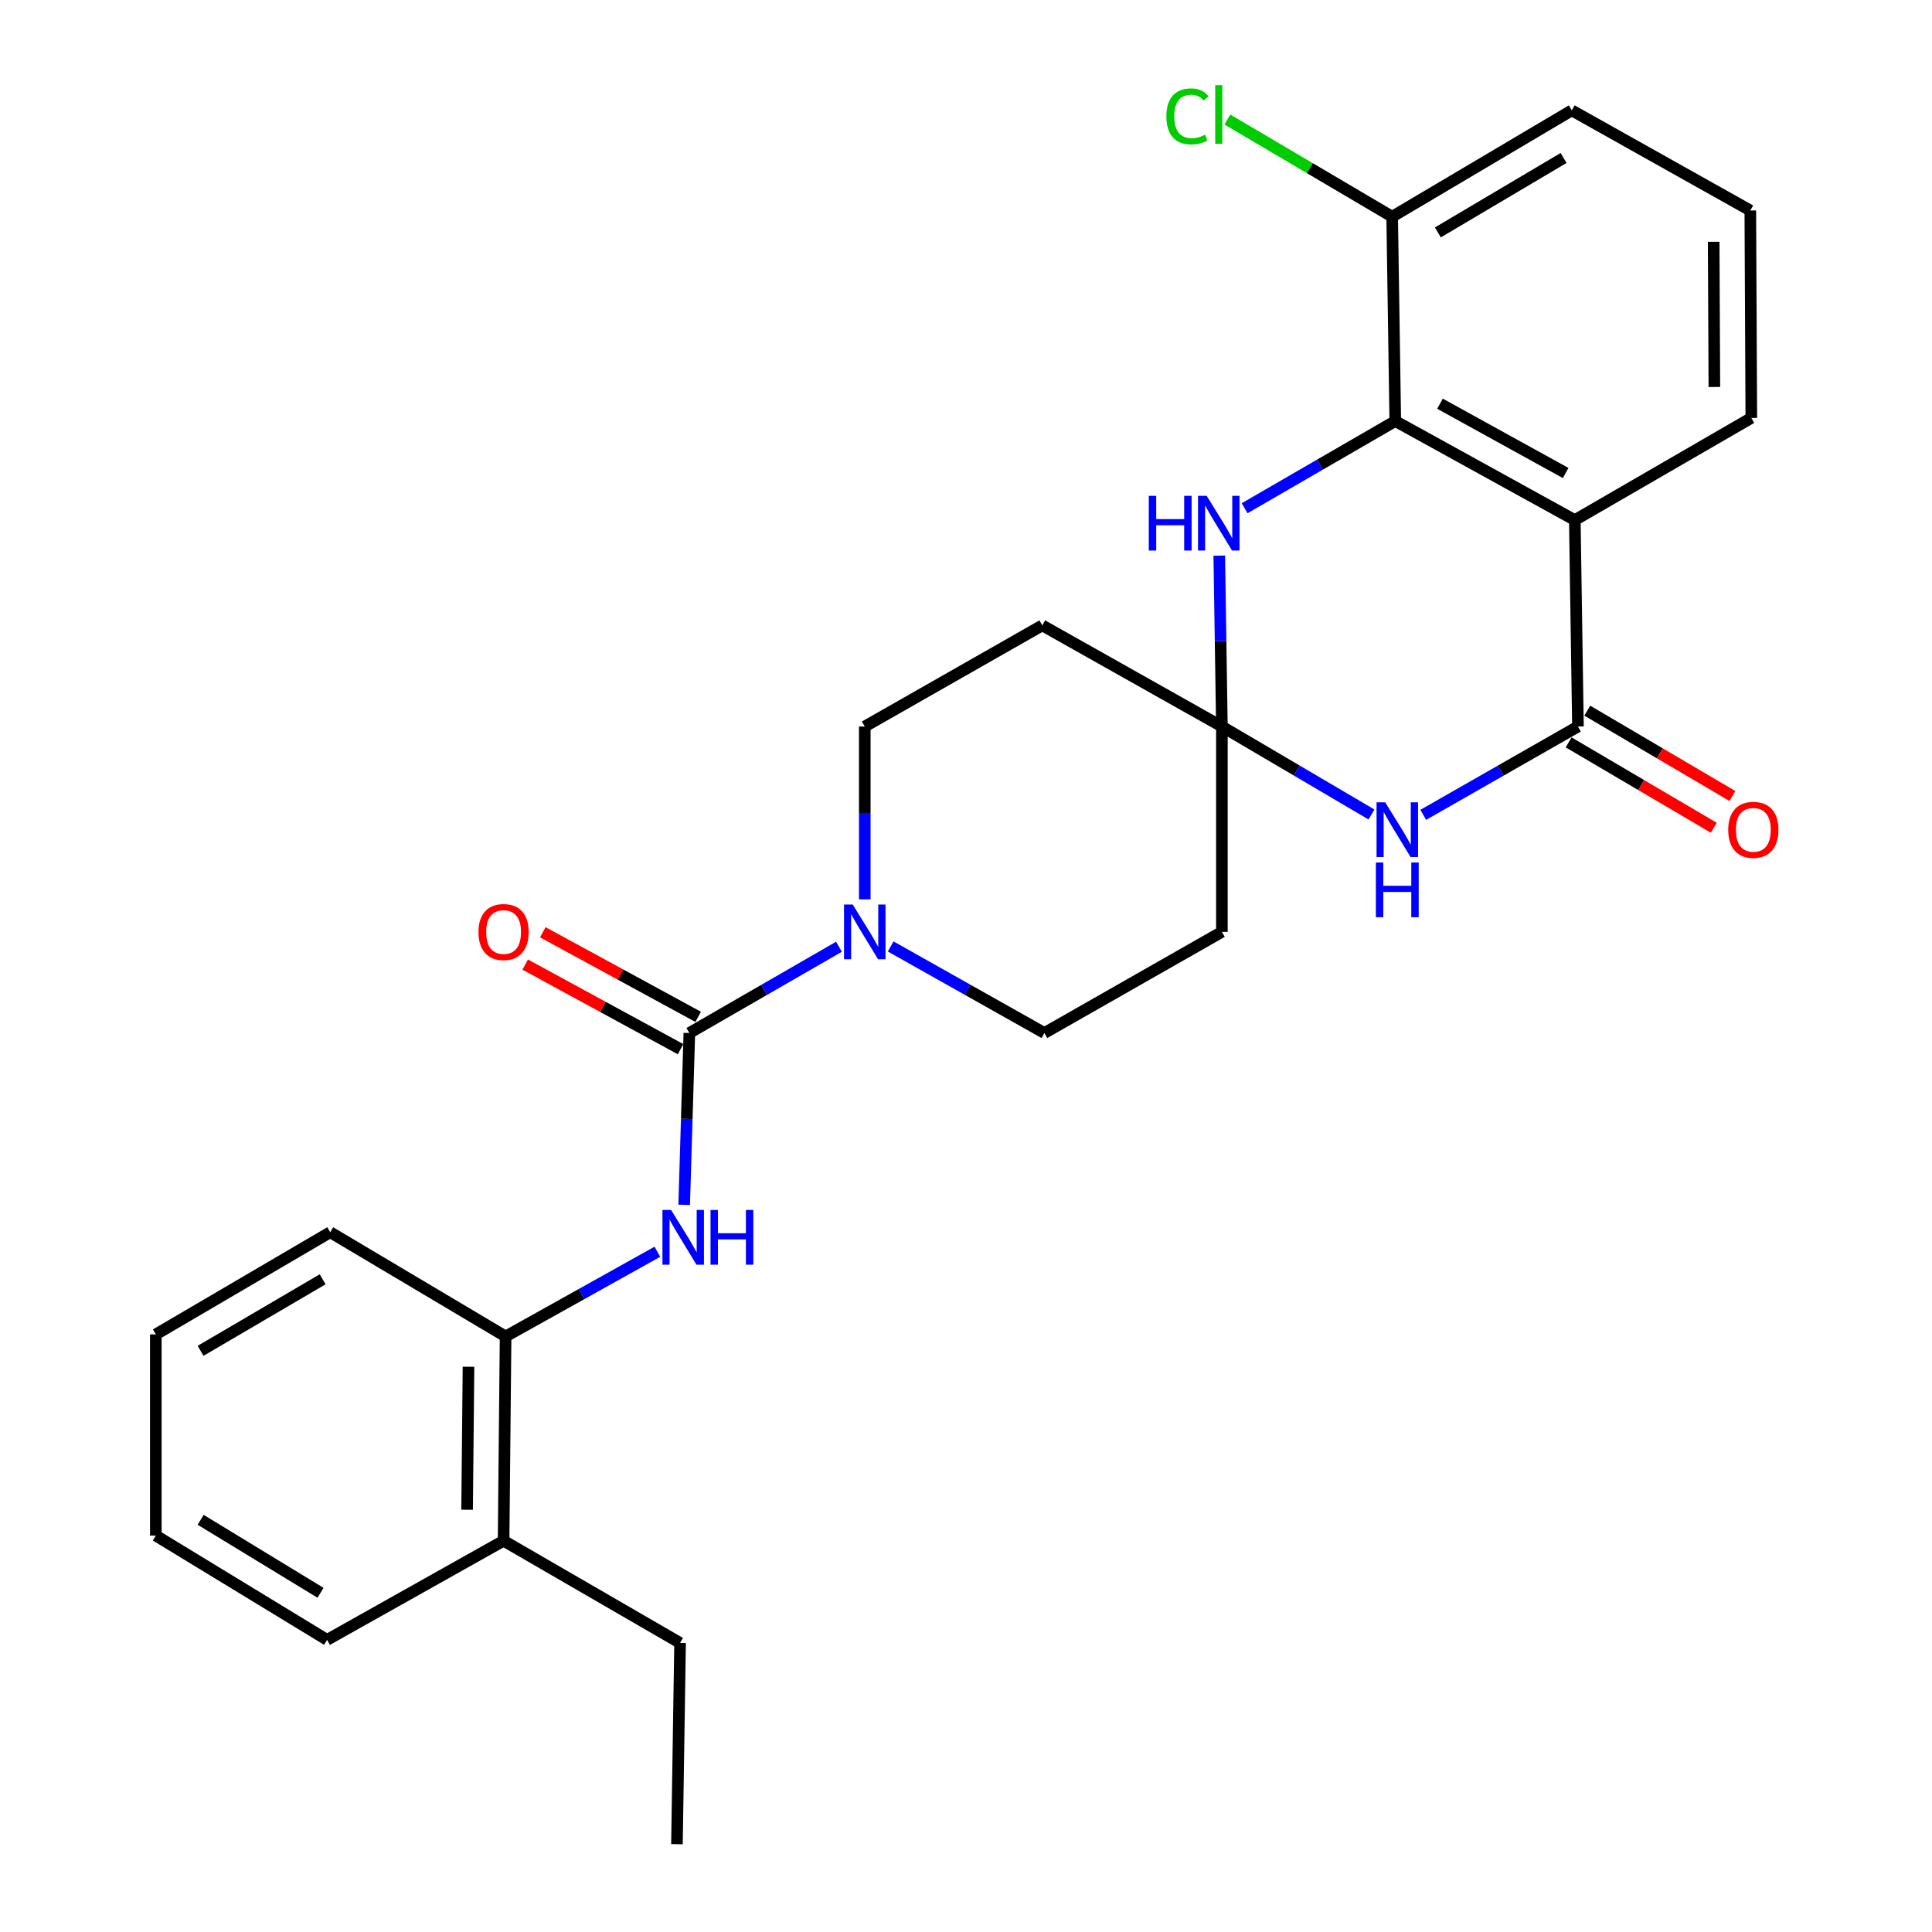 <?xml version='1.0' encoding='iso-8859-1'?>
<svg version='1.1' baseProfile='full'
              xmlns='http://www.w3.org/2000/svg'
                      xmlns:rdkit='http://www.rdkit.org/xml'
                      xmlns:xlink='http://www.w3.org/1999/xlink'
                  xml:space='preserve'
width='1000px' height='1000px' viewBox='0 0 1000 1000'>
<!-- END OF HEADER -->
<rect style='opacity:1.0;fill:#FFFFFF;stroke:none' width='1000' height='1000' x='0' y='0'> </rect>
<path class='bond-1' d='M 816.747,376.045 L 815.118,269.195' style='fill:none;fill-rule:evenodd;stroke:#000000;stroke-width:6px;stroke-linecap:butt;stroke-linejoin:miter;stroke-opacity:1' />
<path class='bond-2' d='M 816.747,376.045 L 776.71,398.907' style='fill:none;fill-rule:evenodd;stroke:#000000;stroke-width:6px;stroke-linecap:butt;stroke-linejoin:miter;stroke-opacity:1' />
<path class='bond-2' d='M 776.71,398.907 L 736.672,421.769' style='fill:none;fill-rule:evenodd;stroke:#0000FF;stroke-width:6px;stroke-linecap:butt;stroke-linejoin:miter;stroke-opacity:1' />
<path class='bond-13' d='M 811.919,384.254 L 849.491,406.353' style='fill:none;fill-rule:evenodd;stroke:#000000;stroke-width:6px;stroke-linecap:butt;stroke-linejoin:miter;stroke-opacity:1' />
<path class='bond-13' d='M 849.491,406.353 L 887.063,428.452' style='fill:none;fill-rule:evenodd;stroke:#FF0000;stroke-width:6px;stroke-linecap:butt;stroke-linejoin:miter;stroke-opacity:1' />
<path class='bond-13' d='M 821.575,367.837 L 859.147,389.936' style='fill:none;fill-rule:evenodd;stroke:#000000;stroke-width:6px;stroke-linecap:butt;stroke-linejoin:miter;stroke-opacity:1' />
<path class='bond-13' d='M 859.147,389.936 L 896.719,412.035' style='fill:none;fill-rule:evenodd;stroke:#FF0000;stroke-width:6px;stroke-linecap:butt;stroke-linejoin:miter;stroke-opacity:1' />
<path class='bond-0' d='M 632.453,376.045 L 671.16,398.809' style='fill:none;fill-rule:evenodd;stroke:#000000;stroke-width:6px;stroke-linecap:butt;stroke-linejoin:miter;stroke-opacity:1' />
<path class='bond-0' d='M 671.16,398.809 L 709.867,421.573' style='fill:none;fill-rule:evenodd;stroke:#0000FF;stroke-width:6px;stroke-linecap:butt;stroke-linejoin:miter;stroke-opacity:1' />
<path class='bond-5' d='M 632.453,376.045 L 631.773,331.82' style='fill:none;fill-rule:evenodd;stroke:#000000;stroke-width:6px;stroke-linecap:butt;stroke-linejoin:miter;stroke-opacity:1' />
<path class='bond-5' d='M 631.773,331.82 L 631.092,287.595' style='fill:none;fill-rule:evenodd;stroke:#0000FF;stroke-width:6px;stroke-linecap:butt;stroke-linejoin:miter;stroke-opacity:1' />
<path class='bond-8' d='M 632.453,376.045 L 632.453,482.334' style='fill:none;fill-rule:evenodd;stroke:#000000;stroke-width:6px;stroke-linecap:butt;stroke-linejoin:miter;stroke-opacity:1' />
<path class='bond-9' d='M 632.453,376.045 L 539.486,323.7' style='fill:none;fill-rule:evenodd;stroke:#000000;stroke-width:6px;stroke-linecap:butt;stroke-linejoin:miter;stroke-opacity:1' />
<path class='bond-4' d='M 815.118,269.195 L 722.193,217.94' style='fill:none;fill-rule:evenodd;stroke:#000000;stroke-width:6px;stroke-linecap:butt;stroke-linejoin:miter;stroke-opacity:1' />
<path class='bond-4' d='M 810.378,244.829 L 745.331,208.95' style='fill:none;fill-rule:evenodd;stroke:#000000;stroke-width:6px;stroke-linecap:butt;stroke-linejoin:miter;stroke-opacity:1' />
<path class='bond-17' d='M 815.118,269.195 L 906.477,216.321' style='fill:none;fill-rule:evenodd;stroke:#000000;stroke-width:6px;stroke-linecap:butt;stroke-linejoin:miter;stroke-opacity:1' />
<path class='bond-3' d='M 356.81,534.68 L 395.529,512.358' style='fill:none;fill-rule:evenodd;stroke:#000000;stroke-width:6px;stroke-linecap:butt;stroke-linejoin:miter;stroke-opacity:1' />
<path class='bond-3' d='M 395.529,512.358 L 434.248,490.036' style='fill:none;fill-rule:evenodd;stroke:#0000FF;stroke-width:6px;stroke-linecap:butt;stroke-linejoin:miter;stroke-opacity:1' />
<path class='bond-7' d='M 356.81,534.68 L 355.471,579.157' style='fill:none;fill-rule:evenodd;stroke:#000000;stroke-width:6px;stroke-linecap:butt;stroke-linejoin:miter;stroke-opacity:1' />
<path class='bond-7' d='M 355.471,579.157 L 354.132,623.635' style='fill:none;fill-rule:evenodd;stroke:#0000FF;stroke-width:6px;stroke-linecap:butt;stroke-linejoin:miter;stroke-opacity:1' />
<path class='bond-14' d='M 361.364,526.316 L 321.156,504.427' style='fill:none;fill-rule:evenodd;stroke:#000000;stroke-width:6px;stroke-linecap:butt;stroke-linejoin:miter;stroke-opacity:1' />
<path class='bond-14' d='M 321.156,504.427 L 280.949,482.537' style='fill:none;fill-rule:evenodd;stroke:#FF0000;stroke-width:6px;stroke-linecap:butt;stroke-linejoin:miter;stroke-opacity:1' />
<path class='bond-14' d='M 352.257,543.044 L 312.049,521.155' style='fill:none;fill-rule:evenodd;stroke:#000000;stroke-width:6px;stroke-linecap:butt;stroke-linejoin:miter;stroke-opacity:1' />
<path class='bond-14' d='M 312.049,521.155 L 271.842,499.265' style='fill:none;fill-rule:evenodd;stroke:#FF0000;stroke-width:6px;stroke-linecap:butt;stroke-linejoin:miter;stroke-opacity:1' />
<path class='bond-15' d='M 722.193,217.94 L 720.585,112.169' style='fill:none;fill-rule:evenodd;stroke:#000000;stroke-width:6px;stroke-linecap:butt;stroke-linejoin:miter;stroke-opacity:1' />
<path class='bond-27' d='M 722.193,217.94 L 683.203,240.501' style='fill:none;fill-rule:evenodd;stroke:#000000;stroke-width:6px;stroke-linecap:butt;stroke-linejoin:miter;stroke-opacity:1' />
<path class='bond-27' d='M 683.203,240.501 L 644.213,263.062' style='fill:none;fill-rule:evenodd;stroke:#0000FF;stroke-width:6px;stroke-linecap:butt;stroke-linejoin:miter;stroke-opacity:1' />
<path class='bond-6' d='M 447.608,465.517 L 447.608,420.781' style='fill:none;fill-rule:evenodd;stroke:#0000FF;stroke-width:6px;stroke-linecap:butt;stroke-linejoin:miter;stroke-opacity:1' />
<path class='bond-6' d='M 447.608,420.781 L 447.608,376.045' style='fill:none;fill-rule:evenodd;stroke:#000000;stroke-width:6px;stroke-linecap:butt;stroke-linejoin:miter;stroke-opacity:1' />
<path class='bond-28' d='M 461.016,489.883 L 500.796,512.282' style='fill:none;fill-rule:evenodd;stroke:#0000FF;stroke-width:6px;stroke-linecap:butt;stroke-linejoin:miter;stroke-opacity:1' />
<path class='bond-28' d='M 500.796,512.282 L 540.576,534.68' style='fill:none;fill-rule:evenodd;stroke:#000000;stroke-width:6px;stroke-linecap:butt;stroke-linejoin:miter;stroke-opacity:1' />
<path class='bond-10' d='M 340.253,647.903 L 300.974,669.826' style='fill:none;fill-rule:evenodd;stroke:#0000FF;stroke-width:6px;stroke-linecap:butt;stroke-linejoin:miter;stroke-opacity:1' />
<path class='bond-10' d='M 300.974,669.826 L 261.695,691.749' style='fill:none;fill-rule:evenodd;stroke:#000000;stroke-width:6px;stroke-linecap:butt;stroke-linejoin:miter;stroke-opacity:1' />
<path class='bond-12' d='M 632.453,482.334 L 540.576,534.68' style='fill:none;fill-rule:evenodd;stroke:#000000;stroke-width:6px;stroke-linecap:butt;stroke-linejoin:miter;stroke-opacity:1' />
<path class='bond-11' d='M 539.486,323.7 L 447.608,376.045' style='fill:none;fill-rule:evenodd;stroke:#000000;stroke-width:6px;stroke-linecap:butt;stroke-linejoin:miter;stroke-opacity:1' />
<path class='bond-16' d='M 261.695,691.749 L 260.658,797.487' style='fill:none;fill-rule:evenodd;stroke:#000000;stroke-width:6px;stroke-linecap:butt;stroke-linejoin:miter;stroke-opacity:1' />
<path class='bond-16' d='M 242.494,707.423 L 241.768,781.44' style='fill:none;fill-rule:evenodd;stroke:#000000;stroke-width:6px;stroke-linecap:butt;stroke-linejoin:miter;stroke-opacity:1' />
<path class='bond-20' d='M 261.695,691.749 L 170.918,637.795' style='fill:none;fill-rule:evenodd;stroke:#000000;stroke-width:6px;stroke-linecap:butt;stroke-linejoin:miter;stroke-opacity:1' />
<path class='bond-18' d='M 720.585,112.169 L 677.932,87.021' style='fill:none;fill-rule:evenodd;stroke:#000000;stroke-width:6px;stroke-linecap:butt;stroke-linejoin:miter;stroke-opacity:1' />
<path class='bond-18' d='M 677.932,87.021 L 635.279,61.873' style='fill:none;fill-rule:evenodd;stroke:#00CC00;stroke-width:6px;stroke-linecap:butt;stroke-linejoin:miter;stroke-opacity:1' />
<path class='bond-29' d='M 720.585,112.169 L 813.552,57.125' style='fill:none;fill-rule:evenodd;stroke:#000000;stroke-width:6px;stroke-linecap:butt;stroke-linejoin:miter;stroke-opacity:1' />
<path class='bond-29' d='M 744.233,120.301 L 809.31,81.771' style='fill:none;fill-rule:evenodd;stroke:#000000;stroke-width:6px;stroke-linecap:butt;stroke-linejoin:miter;stroke-opacity:1' />
<path class='bond-22' d='M 260.658,797.487 L 352.006,850.383' style='fill:none;fill-rule:evenodd;stroke:#000000;stroke-width:6px;stroke-linecap:butt;stroke-linejoin:miter;stroke-opacity:1' />
<path class='bond-23' d='M 260.658,797.487 L 169.289,848.796' style='fill:none;fill-rule:evenodd;stroke:#000000;stroke-width:6px;stroke-linecap:butt;stroke-linejoin:miter;stroke-opacity:1' />
<path class='bond-19' d='M 906.477,216.321 L 905.958,108.952' style='fill:none;fill-rule:evenodd;stroke:#000000;stroke-width:6px;stroke-linecap:butt;stroke-linejoin:miter;stroke-opacity:1' />
<path class='bond-19' d='M 887.353,200.307 L 886.99,125.149' style='fill:none;fill-rule:evenodd;stroke:#000000;stroke-width:6px;stroke-linecap:butt;stroke-linejoin:miter;stroke-opacity:1' />
<path class='bond-21' d='M 905.958,108.952 L 813.552,57.125' style='fill:none;fill-rule:evenodd;stroke:#000000;stroke-width:6px;stroke-linecap:butt;stroke-linejoin:miter;stroke-opacity:1' />
<path class='bond-25' d='M 170.918,637.795 L 80.66,690.68' style='fill:none;fill-rule:evenodd;stroke:#000000;stroke-width:6px;stroke-linecap:butt;stroke-linejoin:miter;stroke-opacity:1' />
<path class='bond-25' d='M 167.008,662.161 L 103.827,699.18' style='fill:none;fill-rule:evenodd;stroke:#000000;stroke-width:6px;stroke-linecap:butt;stroke-linejoin:miter;stroke-opacity:1' />
<path class='bond-24' d='M 352.006,850.383 L 350.388,954.545' style='fill:none;fill-rule:evenodd;stroke:#000000;stroke-width:6px;stroke-linecap:butt;stroke-linejoin:miter;stroke-opacity:1' />
<path class='bond-30' d='M 169.289,848.796 L 80.66,794.821' style='fill:none;fill-rule:evenodd;stroke:#000000;stroke-width:6px;stroke-linecap:butt;stroke-linejoin:miter;stroke-opacity:1' />
<path class='bond-30' d='M 165.901,824.433 L 103.861,786.65' style='fill:none;fill-rule:evenodd;stroke:#000000;stroke-width:6px;stroke-linecap:butt;stroke-linejoin:miter;stroke-opacity:1' />
<path class='bond-26' d='M 80.66,690.68 L 80.66,794.821' style='fill:none;fill-rule:evenodd;stroke:#000000;stroke-width:6px;stroke-linecap:butt;stroke-linejoin:miter;stroke-opacity:1' />
<path  class='atom-3' d='M 716.98 415.278
L 726.26 430.278
Q 727.18 431.758, 728.66 434.438
Q 730.14 437.118, 730.22 437.278
L 730.22 415.278
L 733.98 415.278
L 733.98 443.598
L 730.1 443.598
L 720.14 427.198
Q 718.98 425.278, 717.74 423.078
Q 716.54 420.878, 716.18 420.198
L 716.18 443.598
L 712.5 443.598
L 712.5 415.278
L 716.98 415.278
' fill='#0000FF'/>
<path  class='atom-3' d='M 712.16 446.43
L 716 446.43
L 716 458.47
L 730.48 458.47
L 730.48 446.43
L 734.32 446.43
L 734.32 474.75
L 730.48 474.75
L 730.48 461.67
L 716 461.67
L 716 474.75
L 712.16 474.75
L 712.16 446.43
' fill='#0000FF'/>
<path  class='atom-6' d='M 594.614 256.644
L 598.454 256.644
L 598.454 268.684
L 612.934 268.684
L 612.934 256.644
L 616.774 256.644
L 616.774 284.964
L 612.934 284.964
L 612.934 271.884
L 598.454 271.884
L 598.454 284.964
L 594.614 284.964
L 594.614 256.644
' fill='#0000FF'/>
<path  class='atom-6' d='M 624.574 256.644
L 633.854 271.644
Q 634.774 273.124, 636.254 275.804
Q 637.734 278.484, 637.814 278.644
L 637.814 256.644
L 641.574 256.644
L 641.574 284.964
L 637.694 284.964
L 627.734 268.564
Q 626.574 266.644, 625.334 264.444
Q 624.134 262.244, 623.774 261.564
L 623.774 284.964
L 620.094 284.964
L 620.094 256.644
L 624.574 256.644
' fill='#0000FF'/>
<path  class='atom-7' d='M 441.348 468.174
L 450.628 483.174
Q 451.548 484.654, 453.028 487.334
Q 454.508 490.014, 454.588 490.174
L 454.588 468.174
L 458.348 468.174
L 458.348 496.494
L 454.468 496.494
L 444.508 480.094
Q 443.348 478.174, 442.108 475.974
Q 440.908 473.774, 440.548 473.094
L 440.548 496.494
L 436.868 496.494
L 436.868 468.174
L 441.348 468.174
' fill='#0000FF'/>
<path  class='atom-8' d='M 347.365 626.28
L 356.645 641.28
Q 357.565 642.76, 359.045 645.44
Q 360.525 648.12, 360.605 648.28
L 360.605 626.28
L 364.365 626.28
L 364.365 654.6
L 360.485 654.6
L 350.525 638.2
Q 349.365 636.28, 348.125 634.08
Q 346.925 631.88, 346.565 631.2
L 346.565 654.6
L 342.885 654.6
L 342.885 626.28
L 347.365 626.28
' fill='#0000FF'/>
<path  class='atom-8' d='M 367.765 626.28
L 371.605 626.28
L 371.605 638.32
L 386.085 638.32
L 386.085 626.28
L 389.925 626.28
L 389.925 654.6
L 386.085 654.6
L 386.085 641.52
L 371.605 641.52
L 371.605 654.6
L 367.765 654.6
L 367.765 626.28
' fill='#0000FF'/>
<path  class='atom-14' d='M 894.524 429.518
Q 894.524 422.718, 897.884 418.918
Q 901.244 415.118, 907.524 415.118
Q 913.804 415.118, 917.164 418.918
Q 920.524 422.718, 920.524 429.518
Q 920.524 436.398, 917.124 440.318
Q 913.724 444.198, 907.524 444.198
Q 901.284 444.198, 897.884 440.318
Q 894.524 436.438, 894.524 429.518
M 907.524 440.998
Q 911.844 440.998, 914.164 438.118
Q 916.524 435.198, 916.524 429.518
Q 916.524 423.958, 914.164 421.158
Q 911.844 418.318, 907.524 418.318
Q 903.204 418.318, 900.844 421.118
Q 898.524 423.918, 898.524 429.518
Q 898.524 435.238, 900.844 438.118
Q 903.204 440.998, 907.524 440.998
' fill='#FF0000'/>
<path  class='atom-15' d='M 247.658 482.414
Q 247.658 475.614, 251.018 471.814
Q 254.378 468.014, 260.658 468.014
Q 266.938 468.014, 270.298 471.814
Q 273.658 475.614, 273.658 482.414
Q 273.658 489.294, 270.258 493.214
Q 266.858 497.094, 260.658 497.094
Q 254.418 497.094, 251.018 493.214
Q 247.658 489.334, 247.658 482.414
M 260.658 493.894
Q 264.978 493.894, 267.298 491.014
Q 269.658 488.094, 269.658 482.414
Q 269.658 476.854, 267.298 474.054
Q 264.978 471.214, 260.658 471.214
Q 256.338 471.214, 253.978 474.014
Q 251.658 476.814, 251.658 482.414
Q 251.658 488.134, 253.978 491.014
Q 256.338 493.894, 260.658 493.894
' fill='#FF0000'/>
<path  class='atom-19' d='M 603.714 60.232
Q 603.714 53.192, 606.994 49.512
Q 610.314 45.792, 616.594 45.792
Q 622.434 45.792, 625.554 49.912
L 622.914 52.072
Q 620.634 49.072, 616.594 49.072
Q 612.314 49.072, 610.034 51.952
Q 607.794 54.792, 607.794 60.232
Q 607.794 65.832, 610.114 68.712
Q 612.474 71.592, 617.034 71.592
Q 620.154 71.592, 623.794 69.712
L 624.914 72.712
Q 623.434 73.672, 621.194 74.232
Q 618.954 74.792, 616.474 74.792
Q 610.314 74.792, 606.994 71.032
Q 603.714 67.272, 603.714 60.232
' fill='#00CC00'/>
<path  class='atom-19' d='M 628.994 44.072
L 632.674 44.072
L 632.674 74.432
L 628.994 74.432
L 628.994 44.072
' fill='#00CC00'/>
</svg>
